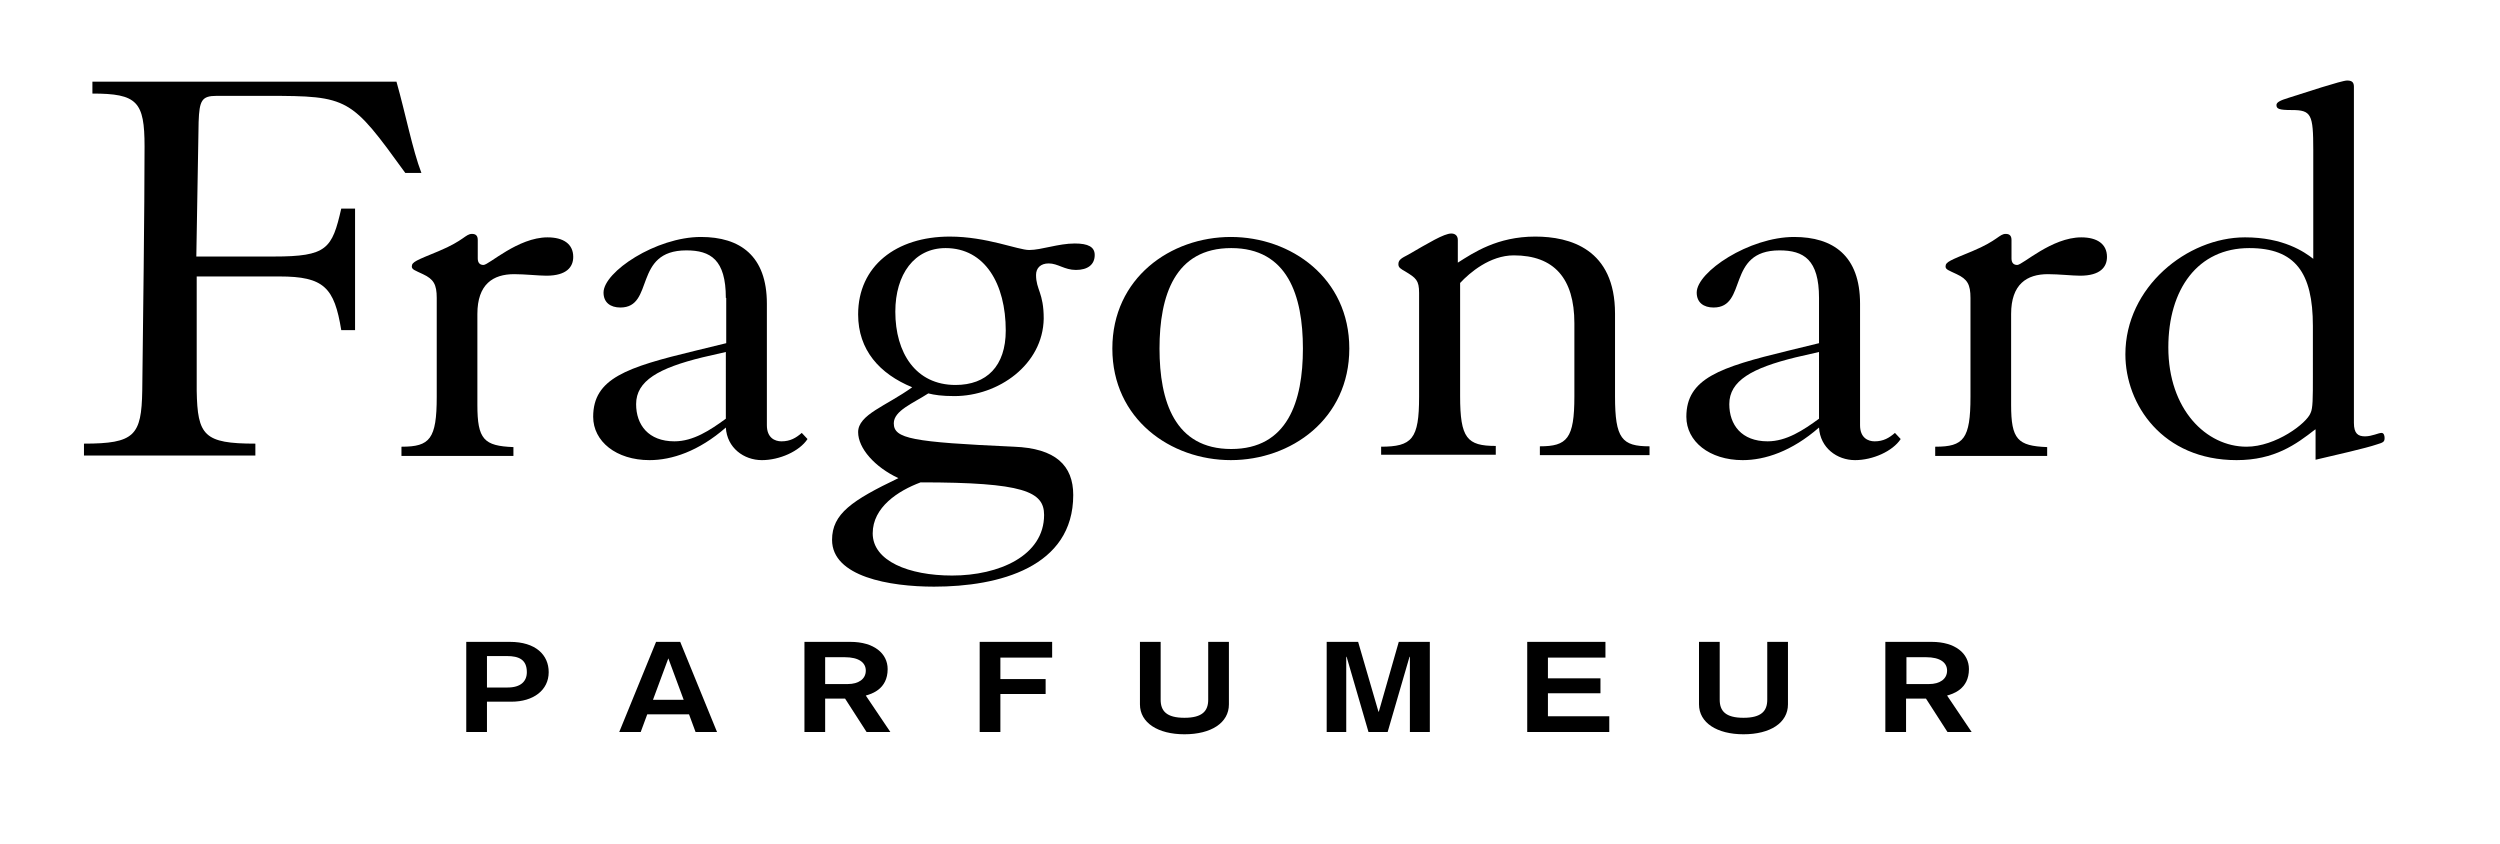 <svg version="1.2" xmlns="http://www.w3.org/2000/svg" viewBox="0 0 652 220" width="652" height="220">
	<style>
		.s0 { fill: #000000 } 
	</style>
	<g>
		<path class="s0" d="m103.4 21.3c2.4 8.5 4.2 17.8 6.5 23.8h-4.2c-14.2-19.6-14.7-20.1-36-20.1h-13.2c-3.9 0-4.5 1.2-4.7 6.8l-0.6 35.1h20.2c13.9 0 15.2-2 17.6-12.5h3.6v31.7h-3.6c-1.8-11.1-4.5-14-16.1-14h-21.6v29.8c0.2 11.7 1.9 13.8 15.3 13.8v3.1h-44.7v-3.1c13.2 0 15-2.1 15.2-13.8 0.2-16.6 0.6-47.7 0.6-63.7 0-11.7-1.9-13.8-13.6-13.8v-3.1z"/>
		<path class="s0" d="m104.8 116.5c7.3 0 9.1-2 9.1-13v-25.8c0-3.5-0.8-4.9-3.6-6.2-2.1-1-2.9-1.2-2.9-2 0-1.2 1.2-1.6 7-4 6.7-2.8 7-4.5 8.7-4.5 1.1 0 1.5 0.6 1.5 1.6v4.8c0 1.2 0.6 1.7 1.5 1.7 1.4 0 9-7.2 16.7-7.2 4.1 0 6.7 1.7 6.7 5.1 0 2.6-1.7 4.9-7 4.9-2 0-5.6-0.4-8.4-0.4-5.5 0-9.6 2.6-9.6 10.4v23.7c0 9 1.7 10.7 9.4 11v2.3h-29.2v-2.4z"/>
		<path class="s0" d="m189.3 77.7c0-10-4-12.4-10.3-12.4-14 0-8.2 14.9-17.2 14.9-2.6 0-4.4-1.3-4.4-3.9 0-5.4 13.7-14.5 25.4-14.5 10.2 0 17.2 4.9 17.2 17.4v31.7c0 3.3 2.1 4.2 3.8 4.2 2.3 0 3.8-0.9 5.3-2.2l1.5 1.6c-2.1 3.2-7.3 5.5-11.9 5.5-4.7 0-9.1-3.2-9.4-8.5-7.1 6.2-14.1 8.5-19.9 8.5-8.7 0-14.7-4.9-14.7-11.3 0-10 8.7-12.9 26.5-17.2l8.2-2v-11.8zm0 14.1l-6.1 1.4c-11.4 2.8-17.3 6.1-17.3 12.2 0 5.4 3.2 9.7 10 9.7 4.9 0 9.3-2.9 13.4-5.9z"/>
		<path class="s0" d="m248.9 103.3c-3.3 0-5.2-0.3-6.8-0.7-4 2.6-9 4.5-9 7.8 0 4 4.7 4.9 31.3 6.1 10.9 0.4 15.5 4.9 15.5 12.6 0 18.8-19.3 23.9-36.3 23.9-11.6 0-26.6-2.6-26.6-12.2 0-6.8 5.2-10.3 17.3-16.1-6.2-2.9-10.5-7.8-10.5-12 0-4.6 7.3-6.8 14.1-11.7-8.5-3.5-14.1-9.7-14.1-19 0-12.6 9.9-20.3 23.9-20.3 9.6 0 17.8 3.5 20.7 3.5 3.2 0 7.6-1.7 11.9-1.7 3.5 0 5.2 0.9 5.2 3 0 2.5-1.8 3.9-4.9 3.9-3 0-4.7-1.7-7.1-1.7-2.1 0-3.3 1.2-3.3 3 0 3.9 2 4.6 2 11.4-0.2 12-11.8 20.2-23.3 20.2zm-0.6 46.8c12.3 0 24-5.2 24-15.8 0-6.1-5.3-8.5-32.2-8.5-5.9 2.2-12.5 6.5-12.5 13.3 0 7.2 9.4 11 20.7 11zm-1.7-85.4c-8.1 0-13.1 6.8-13.1 16.6 0 10.7 5.3 19.1 15.7 19.1 8.1 0 13.1-4.9 13.1-14.2 0-12.1-5.4-21.5-15.7-21.5z"/>
		<path class="s0" d="m351.9 90.9c0 18.4-15.2 29.1-30.9 29.1-15.7 0-30.9-10.7-30.9-29.1 0-18.4 15.2-29.1 30.9-29.1 15.7 0 30.9 10.7 30.9 29.1zm-49.5 0c0 13.8 4 26.2 18.7 26.2 14.7 0 18.7-12.4 18.7-26.2 0-13.8-4-26.2-18.7-26.2-14.7 0-18.7 12.4-18.7 26.2z"/>
		<path class="s0" d="m360.1 116.5c8.2 0 10-2 10-13v-27.1c0-3.3-0.8-3.9-3.6-5.6-1.2-0.7-1.8-1-1.8-1.9 0-1.2 0.9-1.6 2.6-2.5 5.2-3 9.3-5.5 11.2-5.5 0.8 0 1.7 0.4 1.7 1.7v5.9c4.1-2.6 10.3-6.8 20.2-6.8 9 0 20.8 3.2 20.8 20.1v21.6c0 11 1.8 13 9 13v2.3h-28.6v-2.3c7.1 0 9-2 9-13v-19.1c0-11.7-5.3-17.7-15.8-17.7-6.2 0-11.5 4.5-14 7.2v29.5c0 11 1.8 13 9.3 13v2.3h-29.9v-2.1z"/>
		<path class="s0" d="m474.4 77.7c0-10-4-12.4-10.3-12.4-14 0-8.2 14.9-17.2 14.9-2.6 0-4.4-1.3-4.4-3.9 0-5.4 13.7-14.5 25.4-14.5 10.2 0 17.2 4.9 17.2 17.4v31.7c0 3.3 2.1 4.2 3.8 4.2 2.3 0 3.8-0.9 5.3-2.2l1.5 1.6c-2.1 3.2-7.3 5.5-11.9 5.5-4.7 0-9.1-3.2-9.4-8.5-7.1 6.2-14.1 8.5-19.9 8.5-8.7 0-14.7-4.9-14.7-11.3 0-10 8.7-12.9 26.4-17.2l8.2-2zm0 14.1l-6.1 1.4c-11.4 2.8-17.3 6.1-17.3 12.2 0 5.4 3.2 9.7 10 9.7 4.9 0 9.3-2.9 13.4-5.9z"/>
		<path class="s0" d="m504.8 116.5c7.3 0 9.1-2 9.1-13v-25.8c0-3.5-0.8-4.9-3.6-6.2-2.1-1-2.9-1.2-2.9-2 0-1.2 1.2-1.6 7-4 6.7-2.8 7-4.5 8.7-4.5 1.1 0 1.5 0.6 1.5 1.6v4.8c0 1.2 0.6 1.7 1.5 1.7 1.4 0 9-7.2 16.7-7.2 4.1 0 6.7 1.7 6.7 5.1 0 2.6-1.7 4.9-7 4.9-2 0-5.6-0.4-8.4-0.4-5.5 0-9.6 2.6-9.6 10.4v23.7c0 9 1.7 10.7 9.4 11v2.3h-29.2v-2.4z"/>
		<path class="s0" d="m603.8 112c-5 3.9-10.6 8-20.5 8-19.3 0-29-14.5-29-27.6 0-17.5 16.1-30.5 31.2-30.5 10 0 15.5 3.8 17.8 5.6v-28.4c0-9.3-0.5-10.4-5.6-10.4-3.3 0-4-0.3-4-1.3 0-0.7 0.9-1.2 3.2-1.9 4.1-1.3 13.8-4.5 15.2-4.5 1.1 0 1.8 0.3 1.8 1.6v87.7c0 2.8 1.1 3.5 2.9 3.5 1.8 0 3.5-0.9 4.3-0.9 0.6 0 0.8 0.7 0.8 1.3 0 1-0.3 1.2-2 1.7-2.9 1-10.9 2.8-16 4v-7.9zm-0.6-27c0-13.9-4.6-20.3-16.6-20.3-13.4 0-21.1 10.7-21.1 25.9 0 16.2 9.9 25.9 20.4 25.9 7.6 0 15.7-6.1 16.7-8.8 0.6-1.2 0.6-3.9 0.6-9.5z"/>
		<path class="s0" d="m121.6 167.4h11.4c6.7 0 10.1 3.4 10.1 7.9 0 4.7-4 7.7-9.7 7.7h-6.4v7.9h-5.4zm5.4 11.9h5.4c3.4 0 5-1.6 5-4 0-3.3-2.1-4.2-5.2-4.2h-5.2z"/>
	</g>
	<path class="s0" d="m171.1 167.4h6.3l9.6 23.5h-5.6l-1.7-4.6h-10.9l-1.7 4.6h-5.6zm3.2 4.3l-4 10.8h8z"/>
	<g>
		<path class="s0" d="m209.8 167.4h12c6.1 0 9.7 3 9.7 7.1 0 5.3-4.3 6.5-5.7 6.9l6.4 9.5h-6.2l-5.6-8.7h-5.2v8.7h-5.4zm5.4 11h5.9c2.8 0 4.7-1.3 4.7-3.5 0-2.1-1.8-3.5-5.5-3.5h-5.1z"/>
	</g>
	<path fill-rule="evenodd" class="s0" d="m255.5 167.4h18.9v4.1h-13.5v5.6h11.8v3.9h-11.8v9.9h-5.4z"/>
	<g>
		<path class="s0" d="m320.5 183.7c0 4.8-4.6 7.8-11.6 7.8-6.9 0-11.6-3-11.6-7.8v-16.3h5.4v15.1c0 2.9 1.5 4.7 6.2 4.7 4.7 0 6.2-1.8 6.2-4.7v-15.1h5.4z"/>
	</g>
	<path fill-rule="evenodd" class="s0" d="m346 167.4h8.2l5.3 18.2h0.1l5.2-18.2h8.1v23.5h-5.2v-19.6h-0.1l-5.7 19.6h-5l-5.7-19.6h-0.1v19.6h-5.1z"/>
	<path fill-rule="evenodd" class="s0" d="m398.3 167.4h20.4v4.1h-15v5.4h13.7v3.9h-13.7v6h16v4.1h-21.4z"/>
	<g>
		<path class="s0" d="m466.3 183.7c0 4.8-4.6 7.8-11.6 7.8-6.9 0-11.6-3-11.6-7.8v-16.3h5.4v15.1c0 2.9 1.5 4.7 6.2 4.7 4.7 0 6.2-1.8 6.2-4.7v-15.1h5.4z"/>
		<path class="s0" d="m491.8 167.4h12c6.1 0 9.7 3 9.7 7.1 0 5.3-4.3 6.5-5.7 6.9l6.4 9.5h-6.3l-5.6-8.7h-5.2v8.7h-5.4v-23.5zm5.4 11h5.9c2.8 0 4.7-1.3 4.7-3.5 0-2.1-1.8-3.5-5.5-3.5h-5.1z"/>
	</g>
</svg>